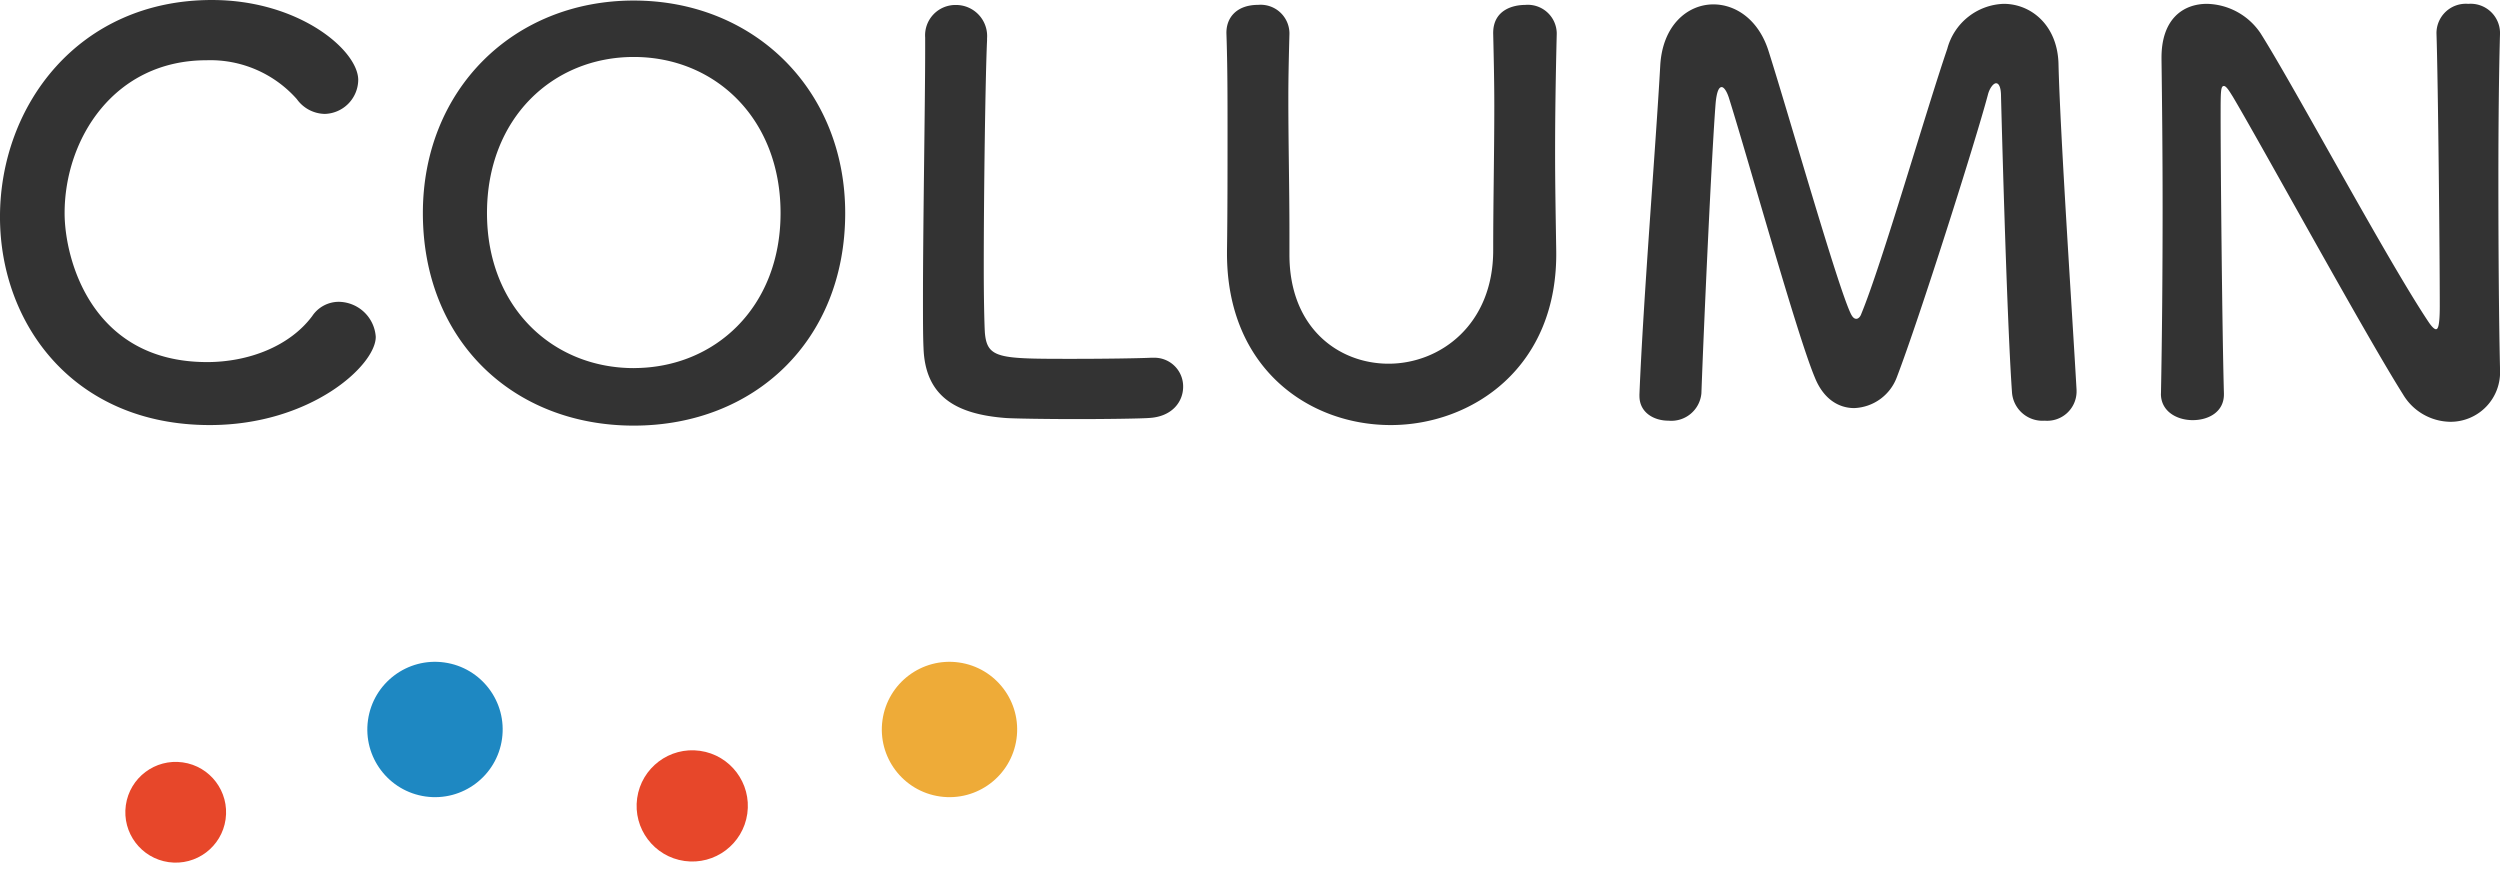 <svg xmlns="http://www.w3.org/2000/svg" width="243.946" height="84.81" viewBox="0 0 243.946 84.81">
  <g id="グループ_190" data-name="グループ 190" transform="translate(-364.761 -13585.985)">
    <g id="グループ_118" data-name="グループ 118" transform="translate(0.22 515.885)">
      <ellipse id="楕円形_34" data-name="楕円形 34" cx="4.916" cy="4.916" rx="4.916" ry="4.916" transform="translate(377.503 13143.807) rotate(8)" fill="#e7472a"/>
      <ellipse id="楕円形_36" data-name="楕円形 36" cx="5.427" cy="5.427" rx="5.427" ry="5.427" transform="translate(427.469 13142.609) rotate(8)" fill="#e7472a"/>
      <ellipse id="楕円形_35" data-name="楕円形 35" cx="6.603" cy="6.603" rx="6.603" ry="6.603" transform="translate(401.368 13133.824) rotate(8)" fill="#1e88c2"/>
      <ellipse id="楕円形_37" data-name="楕円形 37" cx="6.603" cy="6.603" rx="6.603" ry="6.603" transform="translate(451.571 13133.824) rotate(8)" fill="#eeab38"/>
    </g>
    <path id="パス_3956" data-name="パス 3956" d="M39.446-7.643a3.663,3.663,0,0,0-3.581-3.421,3.112,3.112,0,0,0-2.619,1.39c-2.191,2.94-6.2,4.49-10.262,4.49-11.278,0-13.9-10.049-13.9-14.538,0-7.216,4.811-14.913,13.844-14.913a11.265,11.265,0,0,1,8.819,3.795A3.424,3.424,0,0,0,34.475-29.4a3.356,3.356,0,0,0,3.26-3.314c0-2.886-5.773-7.8-14.271-7.8C10.423-40.515,2.779-30.2,2.779-19.349,2.779-8.926,9.942.962,23.251.962,33.086.962,39.446-4.864,39.446-7.643ZM64.621,1.016c11.759,0,20.632-8.285,20.632-20.739,0-12.026-8.873-20.739-20.632-20.739S44.043-31.749,44.043-19.723C44.043-7.269,52.862,1.016,64.621,1.016Zm0-5.612C56.71-4.6,50.3-10.53,50.3-19.723c0-9.247,6.414-15.233,14.325-15.233S78.946-28.97,78.946-19.723C78.946-10.53,72.532-4.6,64.621-4.6Zm28.435-32.23V-35.7c0,5.292-.214,17-.214,24.32,0,1.978,0,3.688.053,4.811.16,4.7,3.1,6.467,8.018,6.842.695.053,3.848.107,6.949.107,3.154,0,6.307-.053,7-.107,2.3-.107,3.367-1.6,3.367-3.047a2.8,2.8,0,0,0-2.886-2.833h-.267c-1.016.053-4.436.107-7.536.107-7.269,0-8.445,0-8.659-2.566-.053-.909-.107-3.314-.107-6.361,0-7.43.16-18.707.321-22.128v-.214a3.032,3.032,0,0,0-3.047-3.26,2.961,2.961,0,0,0-2.993,3.154ZM138.489.962c7.857,0,16.409-5.559,16.142-17.211-.053-3.367-.107-6.361-.107-9.407,0-3.474.053-7.109.16-11.545v-.107a2.826,2.826,0,0,0-3.1-2.726c-1.069,0-3.154.428-3.1,2.833.053,2.3.107,4.65.107,7,0,4.7-.107,9.461-.107,14.111,0,7.269-5.185,11.064-10.209,11.064-4.864,0-9.674-3.474-9.674-10.637v-2.191c0-4.329-.107-8.712-.107-13.1,0-2.085.053-4.169.107-6.254v-.107a2.809,2.809,0,0,0-3.047-2.726c-2.138,0-3.154,1.283-3.1,2.833.107,3.1.107,6.307.107,9.568,0,3.9,0,7.857-.053,11.6v.267C122.507-4.6,130.471.962,138.489.962Zm24.266-2.833c0,1.6,1.39,2.405,2.833,2.405A2.945,2.945,0,0,0,168.8-2.138c.267-7.376,1.016-23.625,1.39-28.329.107-1.122.321-1.55.588-1.55.214,0,.481.374.695,1.016,1.978,6.307,6.681,23.251,8.392,27.313.855,2.138,2.352,2.993,3.848,2.993a4.626,4.626,0,0,0,4.169-3.047c2.191-5.719,7.7-23.09,8.873-27.527.16-.641.535-1.122.8-1.122s.481.374.481,1.283c0,0,.534,21.22,1.069,28.863A2.986,2.986,0,0,0,202.308.535a2.868,2.868,0,0,0,3.1-2.779v-.214c-.428-7.59-1.6-24.961-1.764-31.856-.107-3.741-2.673-5.826-5.345-5.826a5.9,5.9,0,0,0-5.505,4.383c-2.085,6.093-6.361,20.952-8.392,25.87-.107.321-.321.481-.481.481-.214,0-.374-.16-.535-.481-1.283-2.619-5.986-19.189-8.018-25.6-.962-3.1-3.207-4.6-5.4-4.6-2.512,0-4.971,2.031-5.185,5.986-.428,7.75-1.657,22.77-2.031,32.123Zm50.884-.214c0,1.71,1.55,2.566,3.1,2.566s3.047-.8,3.047-2.512v-.107c-.16-5.666-.321-21.433-.321-26.992,0-2.459,0-2.993.321-2.993.267,0,.641.695.855,1.016,2.886,4.864,12.881,23.144,16.623,29.077a5.449,5.449,0,0,0,4.6,2.673,4.832,4.832,0,0,0,4.864-5.078v-.107c-.107-4.65-.16-11.652-.16-18.44,0-5.345.053-10.53.16-14.271v-.107a2.868,2.868,0,0,0-3.1-2.779,2.866,2.866,0,0,0-3.1,2.886c.16,4.917.321,21.594.321,26.618,0,2.085-.214,2.245-.374,2.245s-.428-.267-.748-.748c-4.062-6.093-12.988-22.77-16.356-28.115a6.457,6.457,0,0,0-5.238-2.886c-2.352,0-4.436,1.5-4.436,5.238v.214c.053,4.009.107,9.087.107,14.432,0,6.147-.053,12.614-.16,18.12Z" transform="translate(361.981 13626.5)" fill="#333"/>
  </g>
</svg>
